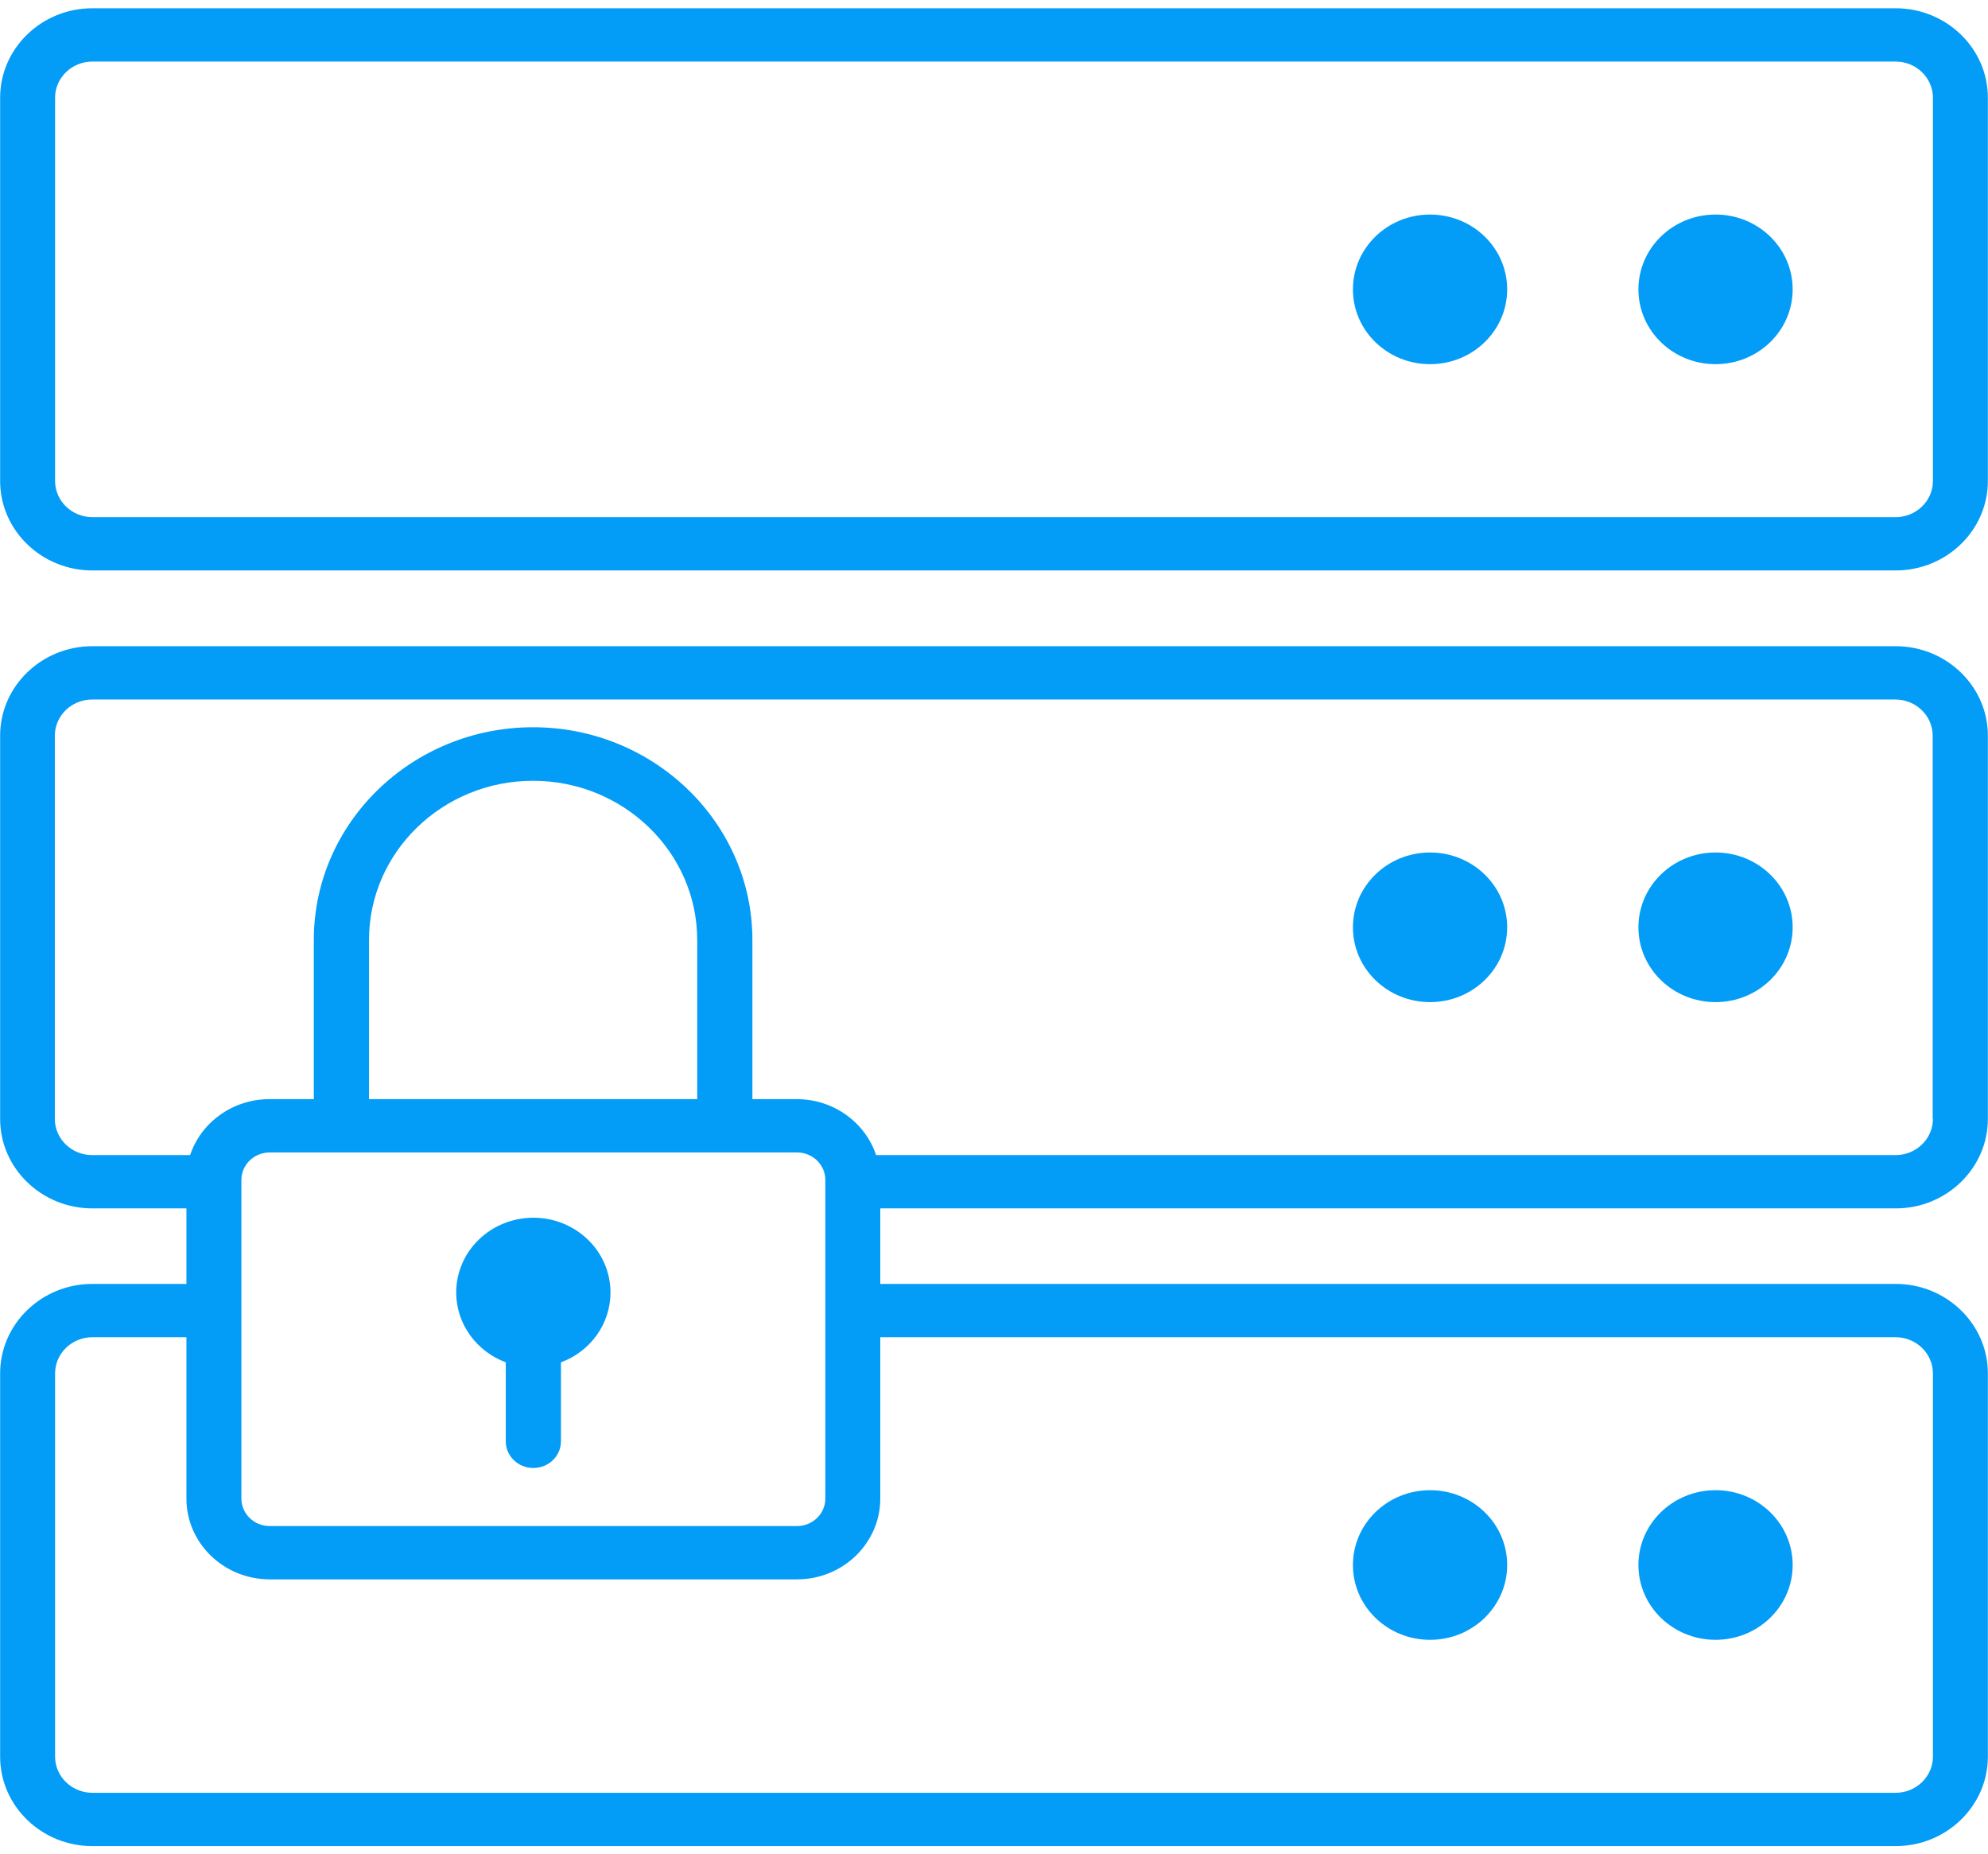 <svg width="89" height="83" viewBox="0 0 89 83" fill="none" xmlns="http://www.w3.org/2000/svg">
<path d="M76.803 9.603C74.894 9.603 73.35 11.101 73.35 12.952C73.35 14.803 74.894 16.3 76.803 16.3C78.711 16.3 80.255 14.803 80.255 12.952C80.255 11.101 78.711 9.603 76.803 9.603Z" fill="#039CF7"/>
<path d="M64.022 9.603C62.113 9.603 60.569 11.101 60.569 12.952C60.569 14.803 62.113 16.3 64.022 16.3C65.93 16.3 67.474 14.803 67.474 12.952C67.474 11.101 65.93 9.603 64.022 9.603Z" fill="#039CF7"/>
<path d="M22.642 60.977V64.508C22.642 65.171 23.193 65.706 23.877 65.706C24.561 65.706 25.113 65.171 25.113 64.508V60.977C26.414 60.496 27.33 59.276 27.33 57.853C27.33 56.002 25.785 54.505 23.877 54.505C21.969 54.505 20.424 56.002 20.424 57.853C20.424 59.276 21.351 60.496 22.642 60.977Z" fill="#039CF7"/>
<path d="M84.868 0.37H4.132C1.86 0.37 0.006 2.167 0.006 4.371V21.532C0.006 23.735 1.86 25.533 4.132 25.533H84.868C87.14 25.533 88.994 23.735 88.994 21.532V4.371C88.994 2.167 87.14 0.37 84.868 0.37ZM86.534 21.532C86.534 22.419 85.784 23.147 84.868 23.147H4.132C3.216 23.147 2.466 22.419 2.466 21.532V4.371C2.466 3.483 3.216 2.756 4.132 2.756H84.868C85.784 2.756 86.534 3.483 86.534 4.371V21.532Z" fill="#039CF7"/>
<path d="M76.803 38.157C74.894 38.157 73.35 39.654 73.35 41.505C73.35 43.356 74.894 44.854 76.803 44.854C78.711 44.854 80.255 43.356 80.255 41.505C80.255 39.654 78.711 38.157 76.803 38.157Z" fill="#039CF7"/>
<path d="M64.022 38.157C62.113 38.157 60.569 39.655 60.569 41.506C60.569 43.356 62.113 44.854 64.022 44.854C65.93 44.854 67.474 43.356 67.474 41.506C67.474 39.655 65.93 38.157 64.022 38.157Z" fill="#039CF7"/>
<path d="M84.868 28.924H4.132C1.86 28.924 0.006 30.721 0.006 32.925V50.085C0.006 52.289 1.86 54.087 4.132 54.087H8.346V57.467H4.132C1.86 57.467 0.006 59.265 0.006 61.469V78.629C0.006 80.833 1.86 82.63 4.132 82.63H84.868C87.14 82.63 88.994 80.833 88.994 78.629V61.469C88.994 59.265 87.14 57.467 84.868 57.467H39.409V54.087H84.868C87.14 54.087 88.994 52.289 88.994 50.085V32.925C88.994 30.721 87.14 28.924 84.868 28.924ZM84.868 59.853C85.784 59.853 86.534 60.581 86.534 61.469V78.629C86.534 79.517 85.784 80.244 84.868 80.244H4.132C3.216 80.244 2.466 79.517 2.466 78.629V61.469C2.466 60.581 3.216 59.853 4.132 59.853H8.346V67.075C8.346 69.075 10.023 70.691 12.074 70.691H35.681C37.743 70.691 39.409 69.064 39.409 67.075V59.853H84.868ZM31.224 49.197H16.52V42.072C16.52 38.135 19.818 34.947 23.866 34.947C27.915 34.947 31.213 38.146 31.213 42.072V49.197H31.224ZM35.681 51.583C36.387 51.583 36.949 52.139 36.949 52.813V67.075C36.949 67.759 36.376 68.305 35.681 68.305H12.074C11.368 68.305 10.806 67.749 10.806 67.075V52.813C10.806 52.129 11.379 51.583 12.074 51.583H35.681ZM86.534 50.085C86.534 50.973 85.784 51.701 84.868 51.701H39.222C38.736 50.246 37.324 49.197 35.67 49.197H33.684V42.072C33.684 36.83 29.283 32.551 23.866 32.551C18.45 32.551 14.049 36.819 14.049 42.072V49.197H12.063C10.409 49.197 8.997 50.246 8.511 51.701H4.121C3.205 51.701 2.455 50.973 2.455 50.085V32.925C2.455 32.037 3.205 31.31 4.121 31.31H84.857C85.773 31.31 86.523 32.037 86.523 32.925V50.085H86.534Z" fill="#039CF7"/>
<path d="M76.803 73.397C78.711 73.397 80.255 71.899 80.255 70.049C80.255 68.198 78.711 66.7 76.803 66.7C74.894 66.7 73.35 68.198 73.35 70.049C73.35 71.899 74.894 73.397 76.803 73.397Z" fill="#039CF7"/>
<path d="M64.022 73.397C65.93 73.397 67.474 71.899 67.474 70.049C67.474 68.198 65.93 66.7 64.022 66.7C62.113 66.7 60.569 68.198 60.569 70.049C60.569 71.899 62.113 73.397 64.022 73.397Z" fill="#039CF7"/>
</svg>
